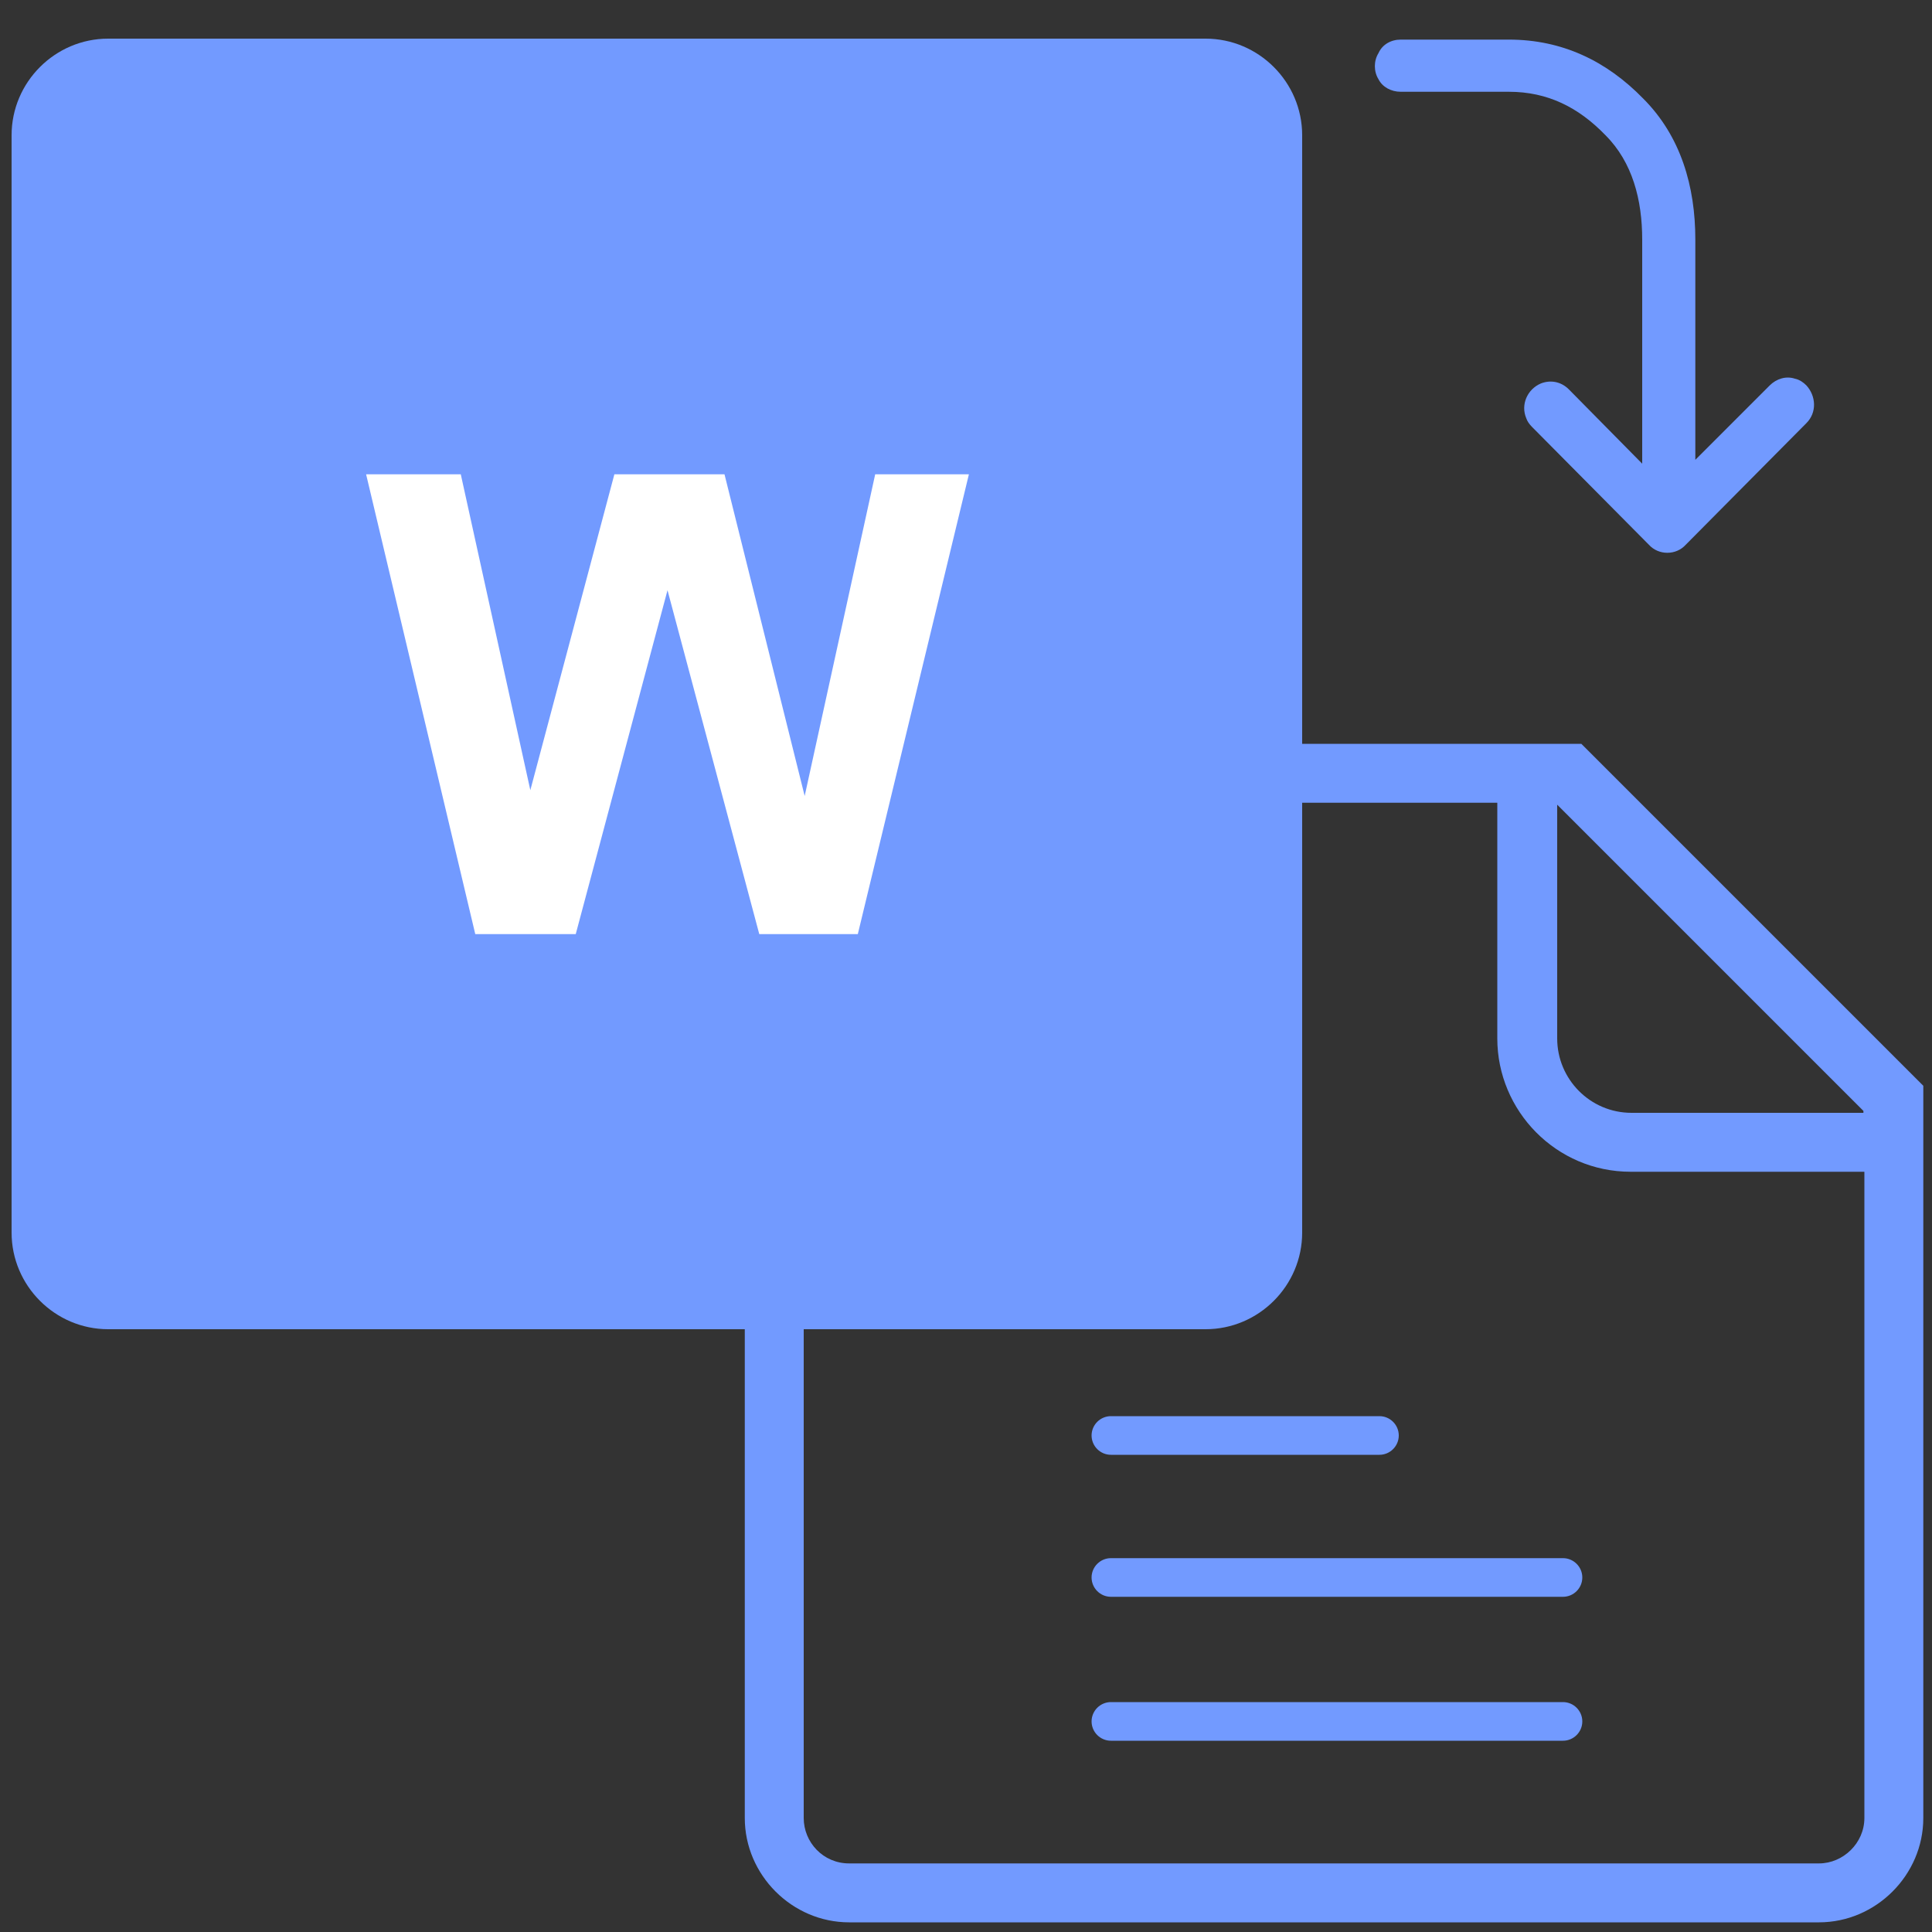 <?xml version="1.0" encoding="UTF-8" standalone="no"?>
<!DOCTYPE svg PUBLIC "-//W3C//DTD SVG 1.1//EN" "http://www.w3.org/Graphics/SVG/1.1/DTD/svg11.dtd">
<svg t="1632380651467" class="icon" viewBox="0 0 1024 1024" version="1.1" xmlns="http://www.w3.org/2000/svg" p-id="8682" xmlns:xlink="http://www.w3.org/1999/xlink" width="200" height="200"><rect x="0" y="0" width="1024" height="1024" fill="#333333" stroke="none"/><defs><style type="text/css"/></defs><path d="M57.344 704.512h581.632c28.16 0 51.2-23.04 51.2-51.2V71.68c0-28.16-23.04-51.2-51.2-51.2H57.344c-28.16 0-51.2 23.04-51.2 51.2v581.632c0 28.16 23.04 51.2 51.2 51.2z" fill="#729AFF" p-id="8683"/><path d="M756.736 1018.88h207.36c30.208 0 55.296-25.088 55.296-55.296v-388.096L838.144 394.24H450.048c-30.208 0-55.296 25.088-55.296 55.296v514.048c0 30.208 25.088 55.296 55.296 55.296h306.688z m68.608-592.384l162.304 162.304v1.024h-122.88c-22.016 0-39.424-17.92-39.424-39.424V426.496z m-399.36 537.088V449.536c0-12.288 11.264-24.064 24.064-24.064H793.6v124.928c0 38.4 31.232 70.656 70.656 70.656H988.16v342.528c0 13.312-11.264 24.064-24.064 24.064H450.048c-13.824 0-24.064-11.264-24.064-24.064z" fill="#729AFF" p-id="8684"/><path d="M588.8 771.072h142.336c5.632 0 10.24-4.608 10.24-10.24s-4.608-10.24-10.24-10.24H588.8c-5.632 0-10.24 4.608-10.24 10.24s4.608 10.24 10.24 10.24z m0 75.264h239.616c5.632 0 10.24-4.608 10.24-10.24s-4.608-10.24-10.24-10.24H588.8c-5.632 0-10.24 4.608-10.24 10.24s4.608 10.24 10.24 10.24z m239.616 76.288c5.632 0 10.24-4.608 10.24-10.24s-4.608-10.24-10.24-10.24H588.8c-5.632 0-10.24 4.608-10.24 10.24s4.608 10.24 10.24 10.24h239.616zM742.4 48.64h57.344c20.48 0 36.864 8.192 51.2 23.04 14.336 14.336 19.456 34.304 19.456 55.296V245.76l-38.912-39.424c-4.096-4.096-9.728-5.12-14.848-3.072-7.168 3.072-10.752 11.264-7.68 18.432 0.512 1.536 1.536 3.072 3.072 4.608l61.952 62.464c5.12 5.632 14.336 5.632 19.456 0L957.44 224.256c5.632-5.632 5.12-14.336 0-19.968-1.536-1.536-3.584-3.072-6.144-3.584-4.608-1.536-9.728 0-13.312 3.584l-39.424 39.424V126.976c0-28.16-7.68-54.784-27.648-74.752-19.456-19.968-43.008-31.232-71.168-31.232H742.4c-5.12 0-9.728 2.56-11.776 7.168-2.56 4.096-2.56 9.728 0 13.824 2.048 4.096 6.656 6.656 11.776 6.656zM77.824 675.328h544.256c22.528 0 40.96-18.432 40.96-40.96V90.112c0-22.528-18.432-40.96-40.96-40.96H77.824c-22.528 0-40.96 18.432-40.96 40.96v544.256c0 22.528 18.432 40.96 40.96 40.96z" fill="#729AFF" p-id="8685"/><path d="M251.904 495.104L194.048 251.392h50.176l36.864 167.424 44.544-167.424H384l42.496 170.496 37.376-170.496h49.664L454.656 495.104H402.432l-48.64-182.272-48.64 182.272H251.904z" fill="#FFFFFF" p-id="8686"/></svg>